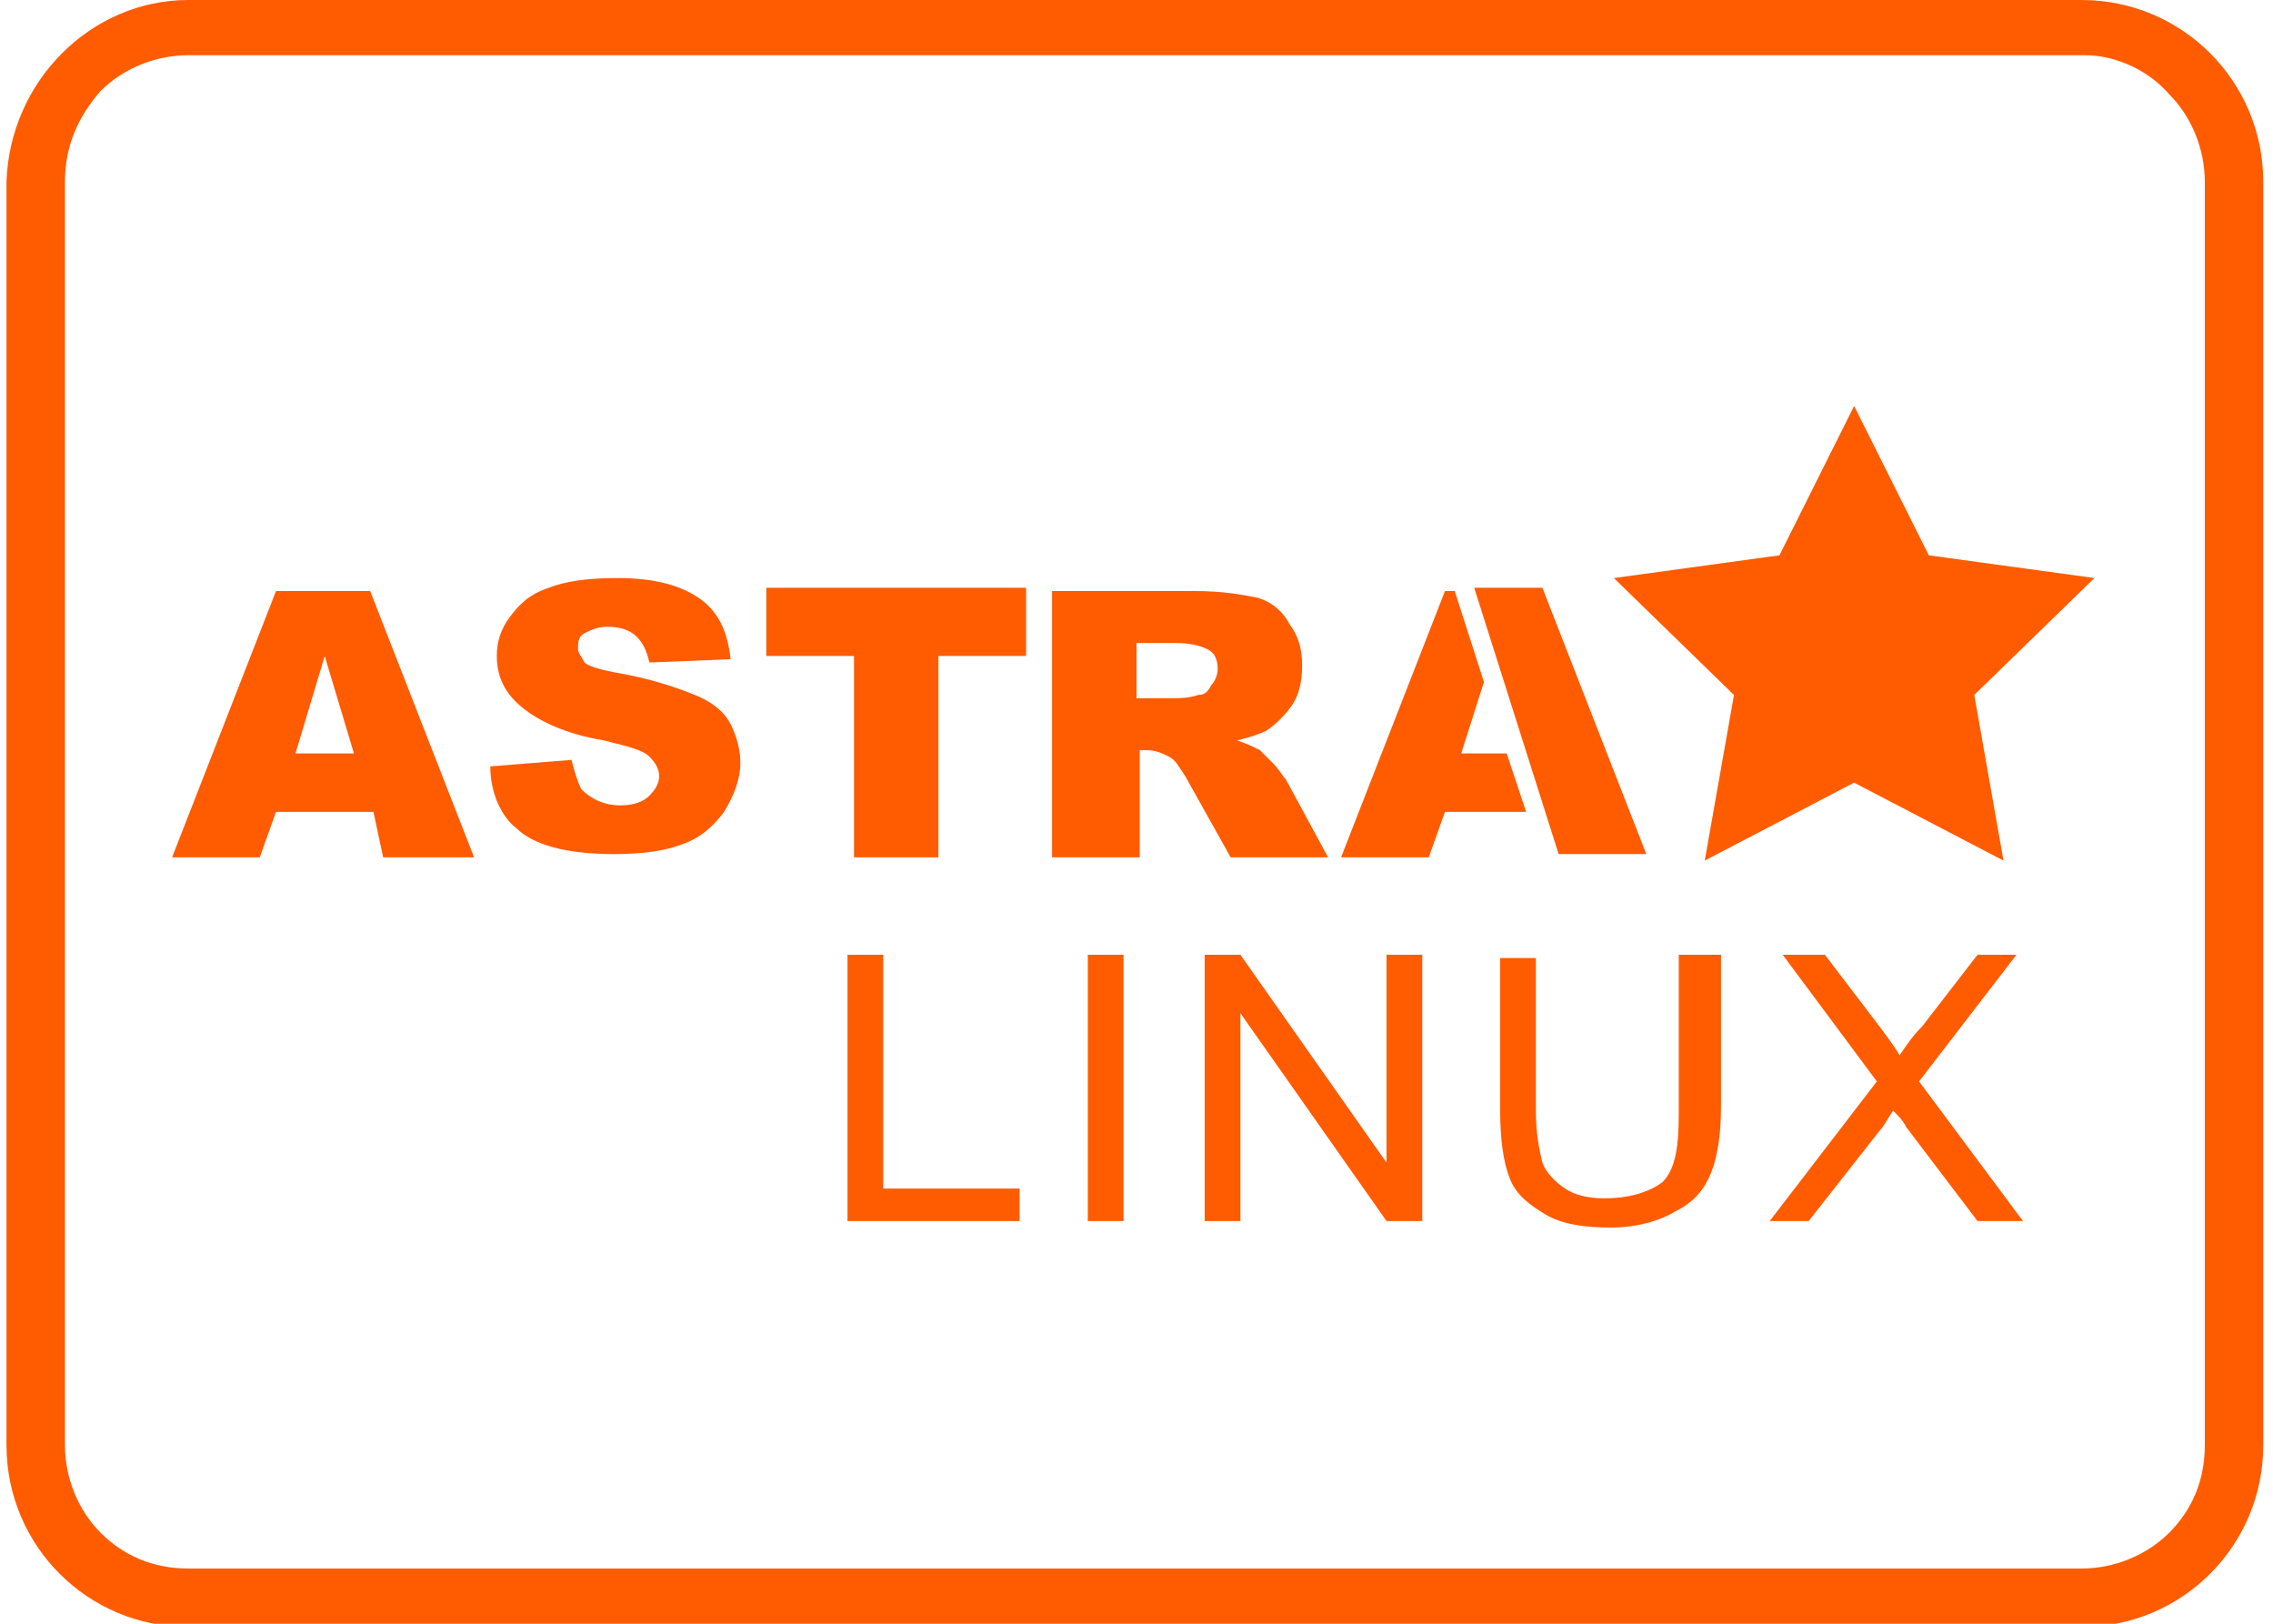 <svg xmlns="http://www.w3.org/2000/svg" width="70px" viewBox="0 0 70 50" xml:space="preserve"><switch><g><path fill-rule="evenodd" clip-rule="evenodd" fill="#ff5b00" d="M5.8 0h58.3c3.1 0 5.6 2.5 5.6 5.6v38.9c0 3.1-2.5 5.6-5.6 5.6H5.8c-3.1 0-5.6-2.5-5.6-5.6V5.6C.3 2.5 2.8 0 5.8 0zm58.4 1.7H5.8c-1 0-2 .4-2.7 1.1C2.4 3.6 2 4.5 2 5.6v38.9c0 1 .4 2 1.1 2.7.7.7 1.6 1.1 2.7 1.1h58.3c1 0 2-.4 2.7-1.1.7-.7 1.1-1.6 1.1-2.7V5.6c0-1-.4-2-1.1-2.7-.6-.7-1.6-1.2-2.6-1.2z"/><path fill="#FF5B00" d="M47 25h-2.5l-.5 1.4h-2.7l3.2-8.2h.3l.9 2.8-.7 2.2h1.4L47 25zm-1.6-6.9h2.1l3.2 8.2H48l-2.6-8.2zM11.5 25h-3L8 26.4H5.3l3.2-8.2h2.9l3.2 8.2h-2.8l-.3-1.4zm-.6-1.8-.9-3-.9 3h1.8zM32.4 26.4v-8.2h4.4c.8 0 1.4.1 1.9.2.4.1.8.4 1 .8.3.4.4.8.4 1.3s-.1.9-.3 1.2c-.2.3-.5.6-.8.8-.2.1-.5.2-.9.3.3.1.5.2.7.3l.4.4c.2.2.3.4.4.5l1.3 2.4h-3l-1.4-2.5c-.2-.3-.3-.5-.5-.6-.2-.1-.4-.2-.7-.2h-.2v3.3h-2.7zm2.7-4.9h1.1c.1 0 .4 0 .7-.1.2 0 .3-.1.4-.3.1-.1.2-.3.2-.5 0-.3-.1-.5-.3-.6-.2-.1-.5-.2-1-.2H35v1.7h.1zM23.6 18.1h8v2.1h-2.7v6.2h-2.6v-6.2h-2.7v-2.1zM15.1 23.6l2.5-.2c.1.4.2.7.3.9.3.3.7.5 1.2.5.4 0 .7-.1.9-.3.2-.2.3-.4.3-.6 0-.2-.1-.4-.3-.6-.2-.2-.6-.3-1.4-.5-1.2-.2-2-.6-2.5-1s-.8-.9-.8-1.6c0-.4.1-.8.4-1.2.3-.4.6-.7 1.2-.9.5-.2 1.2-.3 2.1-.3 1.1 0 1.9.2 2.5.6.6.4.9 1 1 1.9l-2.5.1c-.1-.4-.2-.6-.4-.8-.2-.2-.5-.3-.9-.3-.3 0-.5.1-.7.2-.2.1-.2.3-.2.5 0 .1.1.2.2.4.1.1.4.2.9.3 1.2.2 2 .5 2.5.7.5.2.9.5 1.1.9.2.4.3.8.3 1.2 0 .5-.2 1-.5 1.5-.3.4-.7.8-1.3 1-.5.2-1.2.3-2.1.3-1.5 0-2.5-.3-3-.8-.4-.3-.8-1-.8-1.9zM26.1 37.6v-8.2h1.1v7.2h4.2v1h-5.3zM33.5 37.6v-8.2h1.1v8.2h-1.1zM37.1 37.6v-8.2h1.1l4.5 6.4v-6.4h1.1v8.2h-1.1l-4.5-6.4v6.4h-1.1zM51.8 29.4H53v4.7c0 .8-.1 1.5-.3 2-.2.5-.5.9-1.1 1.2-.5.3-1.2.5-2 .5s-1.5-.1-2-.4c-.5-.3-.9-.6-1.1-1.1-.2-.5-.3-1.2-.3-2.1v-4.7h1.1v4.7c0 .7.1 1.2.2 1.6.1.3.4.6.7.8.3.2.7.3 1.2.3.8 0 1.4-.2 1.8-.5.4-.4.5-1.1.5-2.1v-4.9h.1zM54.5 37.6l3.3-4.3-2.9-3.9h1.3l1.6 2.1c.3.4.6.8.7 1 .2-.3.4-.6.7-.9l1.7-2.2h1.2l-3 3.9 3.2 4.3h-1.4l-2.2-2.9c-.1-.2-.2-.3-.4-.5-.2.3-.3.5-.4.6l-2.2 2.8h-1.2zM49.7 17.8l5.1-.7 2.3-4.6 2.3 4.6 5.1.7-3.7 3.6.9 5.1-4.6-2.4-4.6 2.4.9-5.1-3.7-3.6z"/></g></switch></svg>